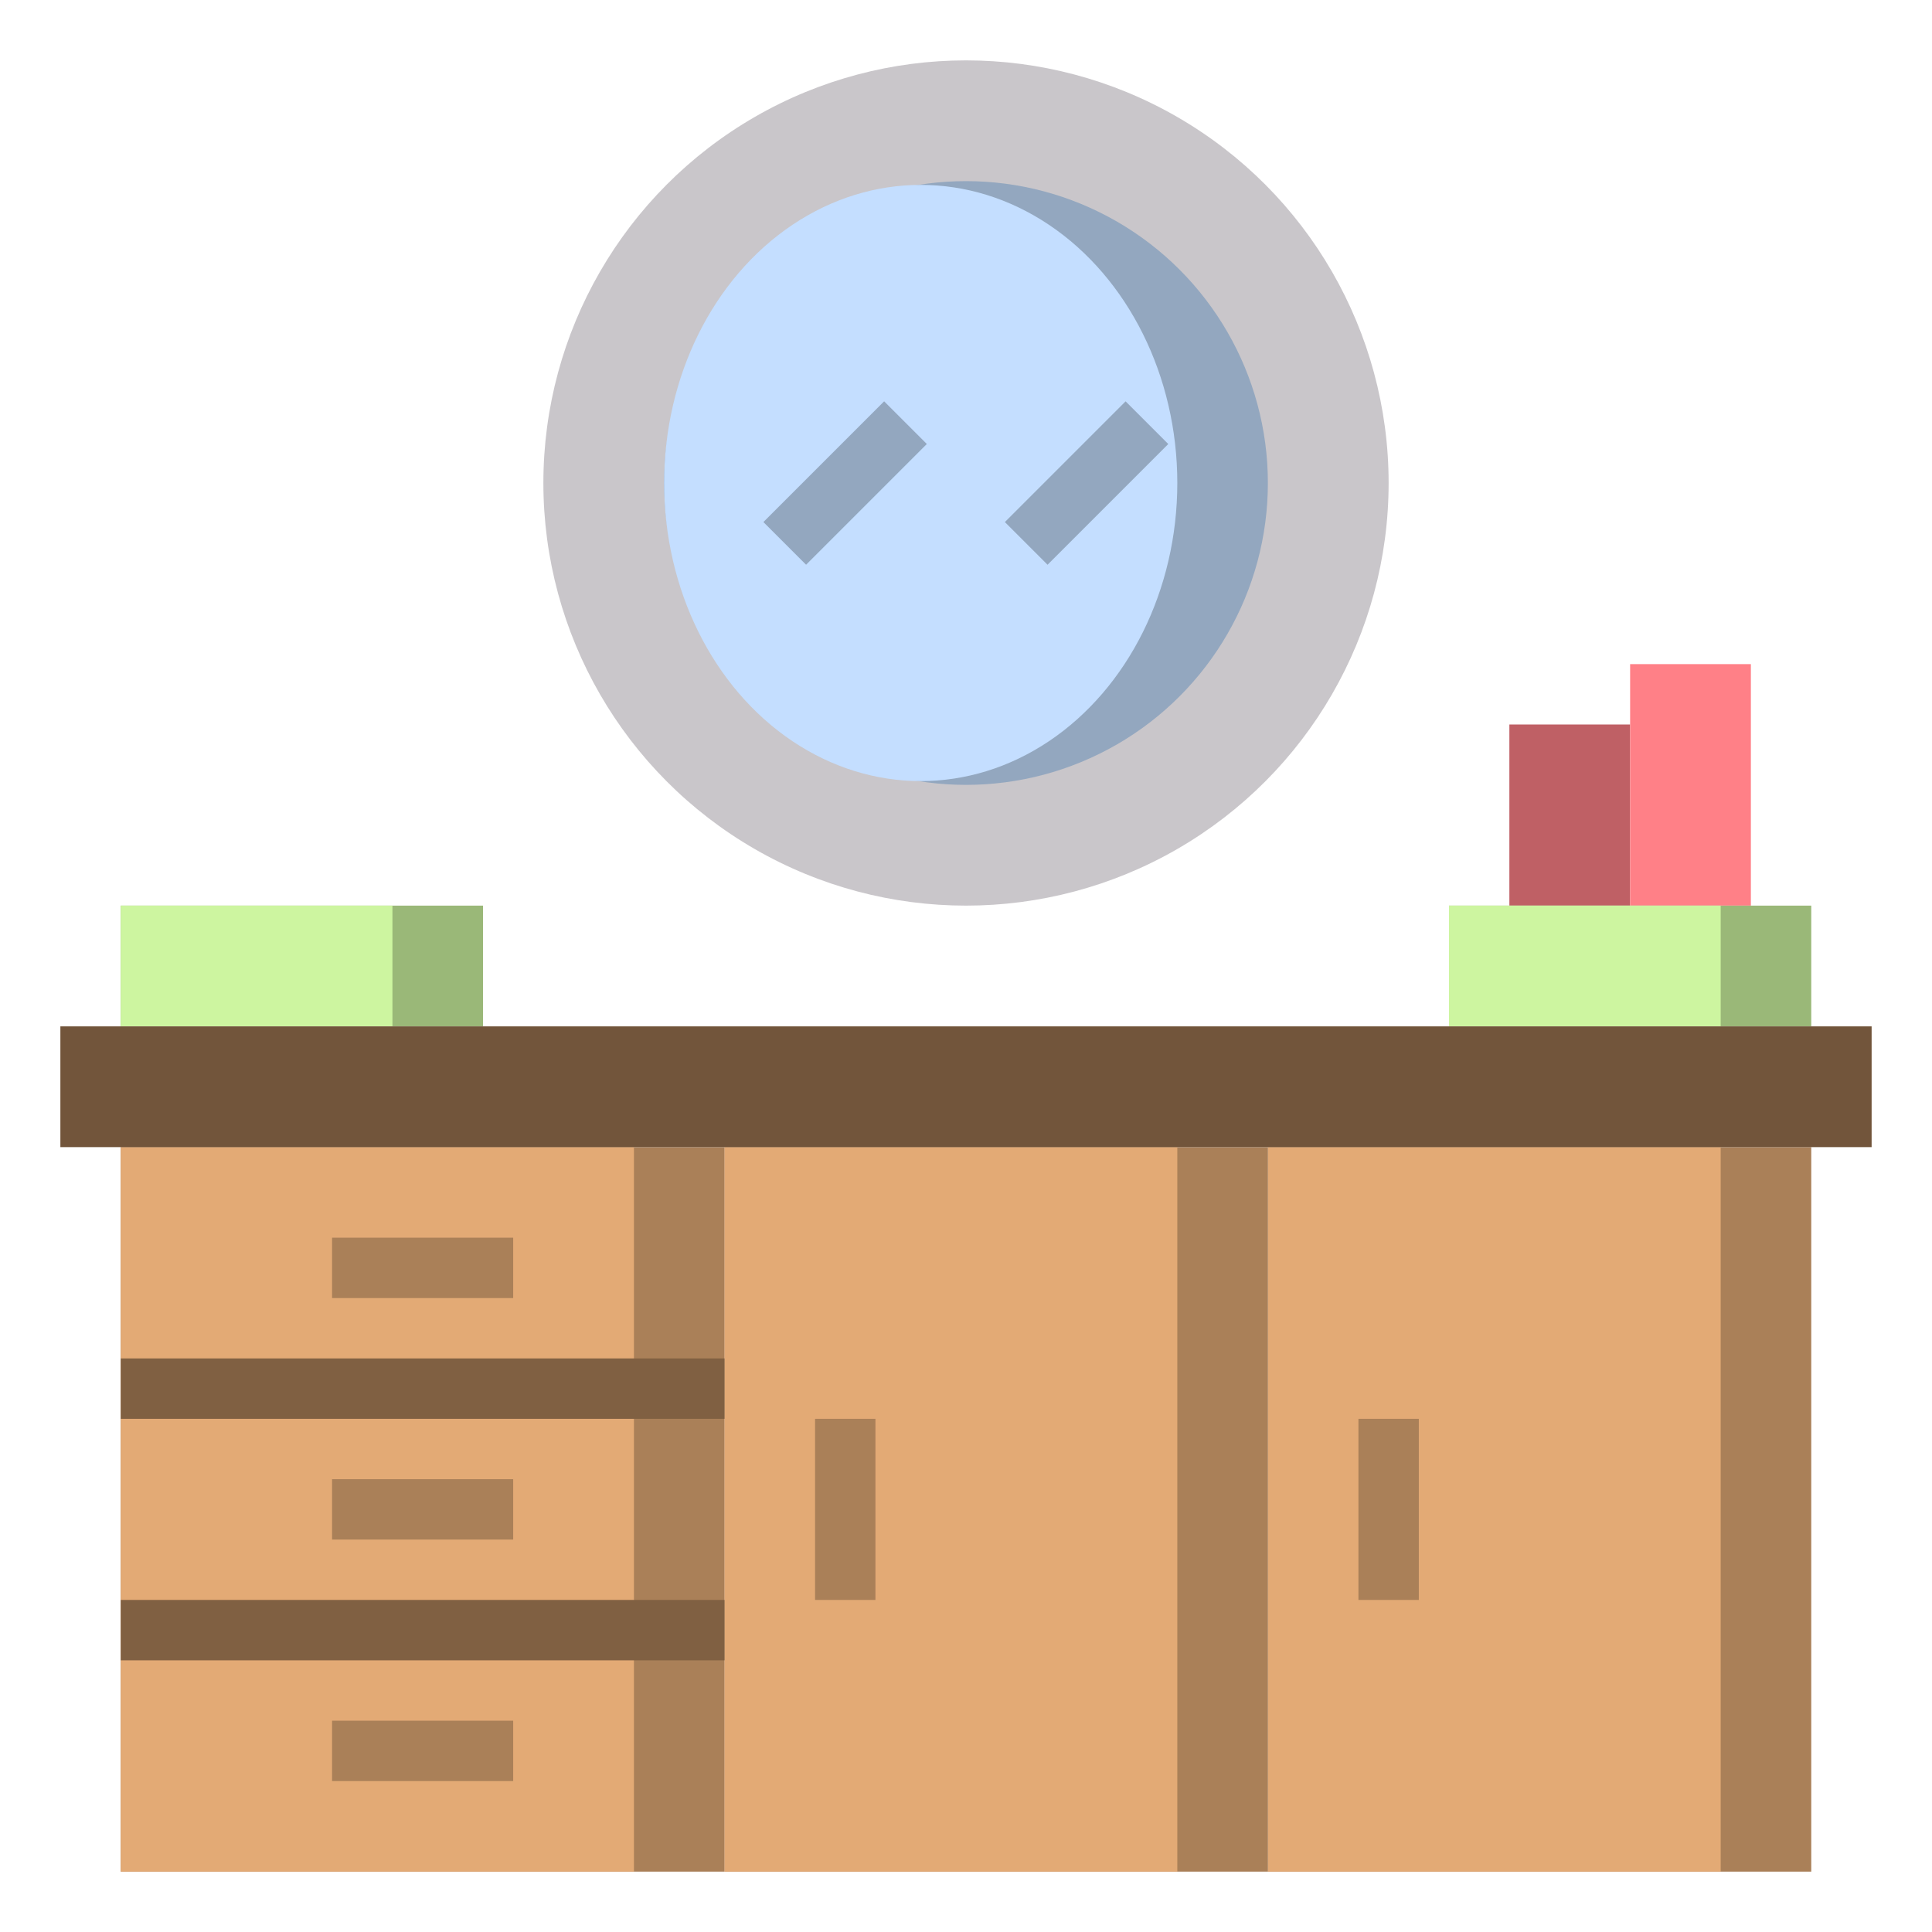 <svg id="Layer_3" enable-background="new 0 0 64 64" height="512" viewBox="0 0 64 64" width="512" xmlns="http://www.w3.org/2000/svg"><g><path d="m50 24h4v6h-4z" fill="#bf6065"/><path d="m54 22h4v8h-4z" fill="#ff8087"/><path d="m4 30h12v4h-12z" fill="#9ab878"/><path d="m4 30h9v4h-9z" fill="#cdf5a0"/><path d="m48 30h12v4h-12z" fill="#9ab878"/><path d="m48 30h9v4h-9z" fill="#cdf5a0"/><path d="m4 38h20v24h-20z" fill="#aa8058"/><path d="m4 38h17v24h-17z" fill="#e3aa75"/><path d="m42 38h18v24h-18z" fill="#aa8058"/><path d="m42 38h15v24h-15z" fill="#e3aa75"/><path d="m24 38h18v24h-18z" fill="#aa8058"/><path d="m24 38h15v24h-15z" fill="#e3aa75"/><path d="m2 34h60v4h-60z" fill="#72553b"/><circle cx="32" cy="16" fill="#c9c6ca" r="14"/><circle cx="32" cy="16" fill="#93a7bf" r="10"/><ellipse cx="30.5" cy="16" fill="#c4deff" rx="8.5" ry="9.875"/><g><path d="m4 45h20v2h-20z" fill="#806042"/></g><g><path d="m4 53h20v2h-20z" fill="#806042"/></g><g><path d="m11 41h6v2h-6z" fill="#aa8058"/></g><g><path d="m11 49h6v2h-6z" fill="#aa8058"/></g><g><path d="m11 57h6v2h-6z" fill="#aa8058"/></g><g><path d="m45 47h2v6h-2z" fill="#aa8058"/></g><g><path d="m27 47h2v6h-2z" fill="#aa8058"/></g><g><path d="m25.172 15h5.657v2h-5.657z" fill="#93a7bf" transform="matrix(.707 -.707 .707 .707 -3.113 24.485)"/></g><g><path d="m33.172 15h5.657v2h-5.657z" fill="#93a7bf" transform="matrix(.707 -.707 .707 .707 -.77 30.142)"/></g></g></svg>